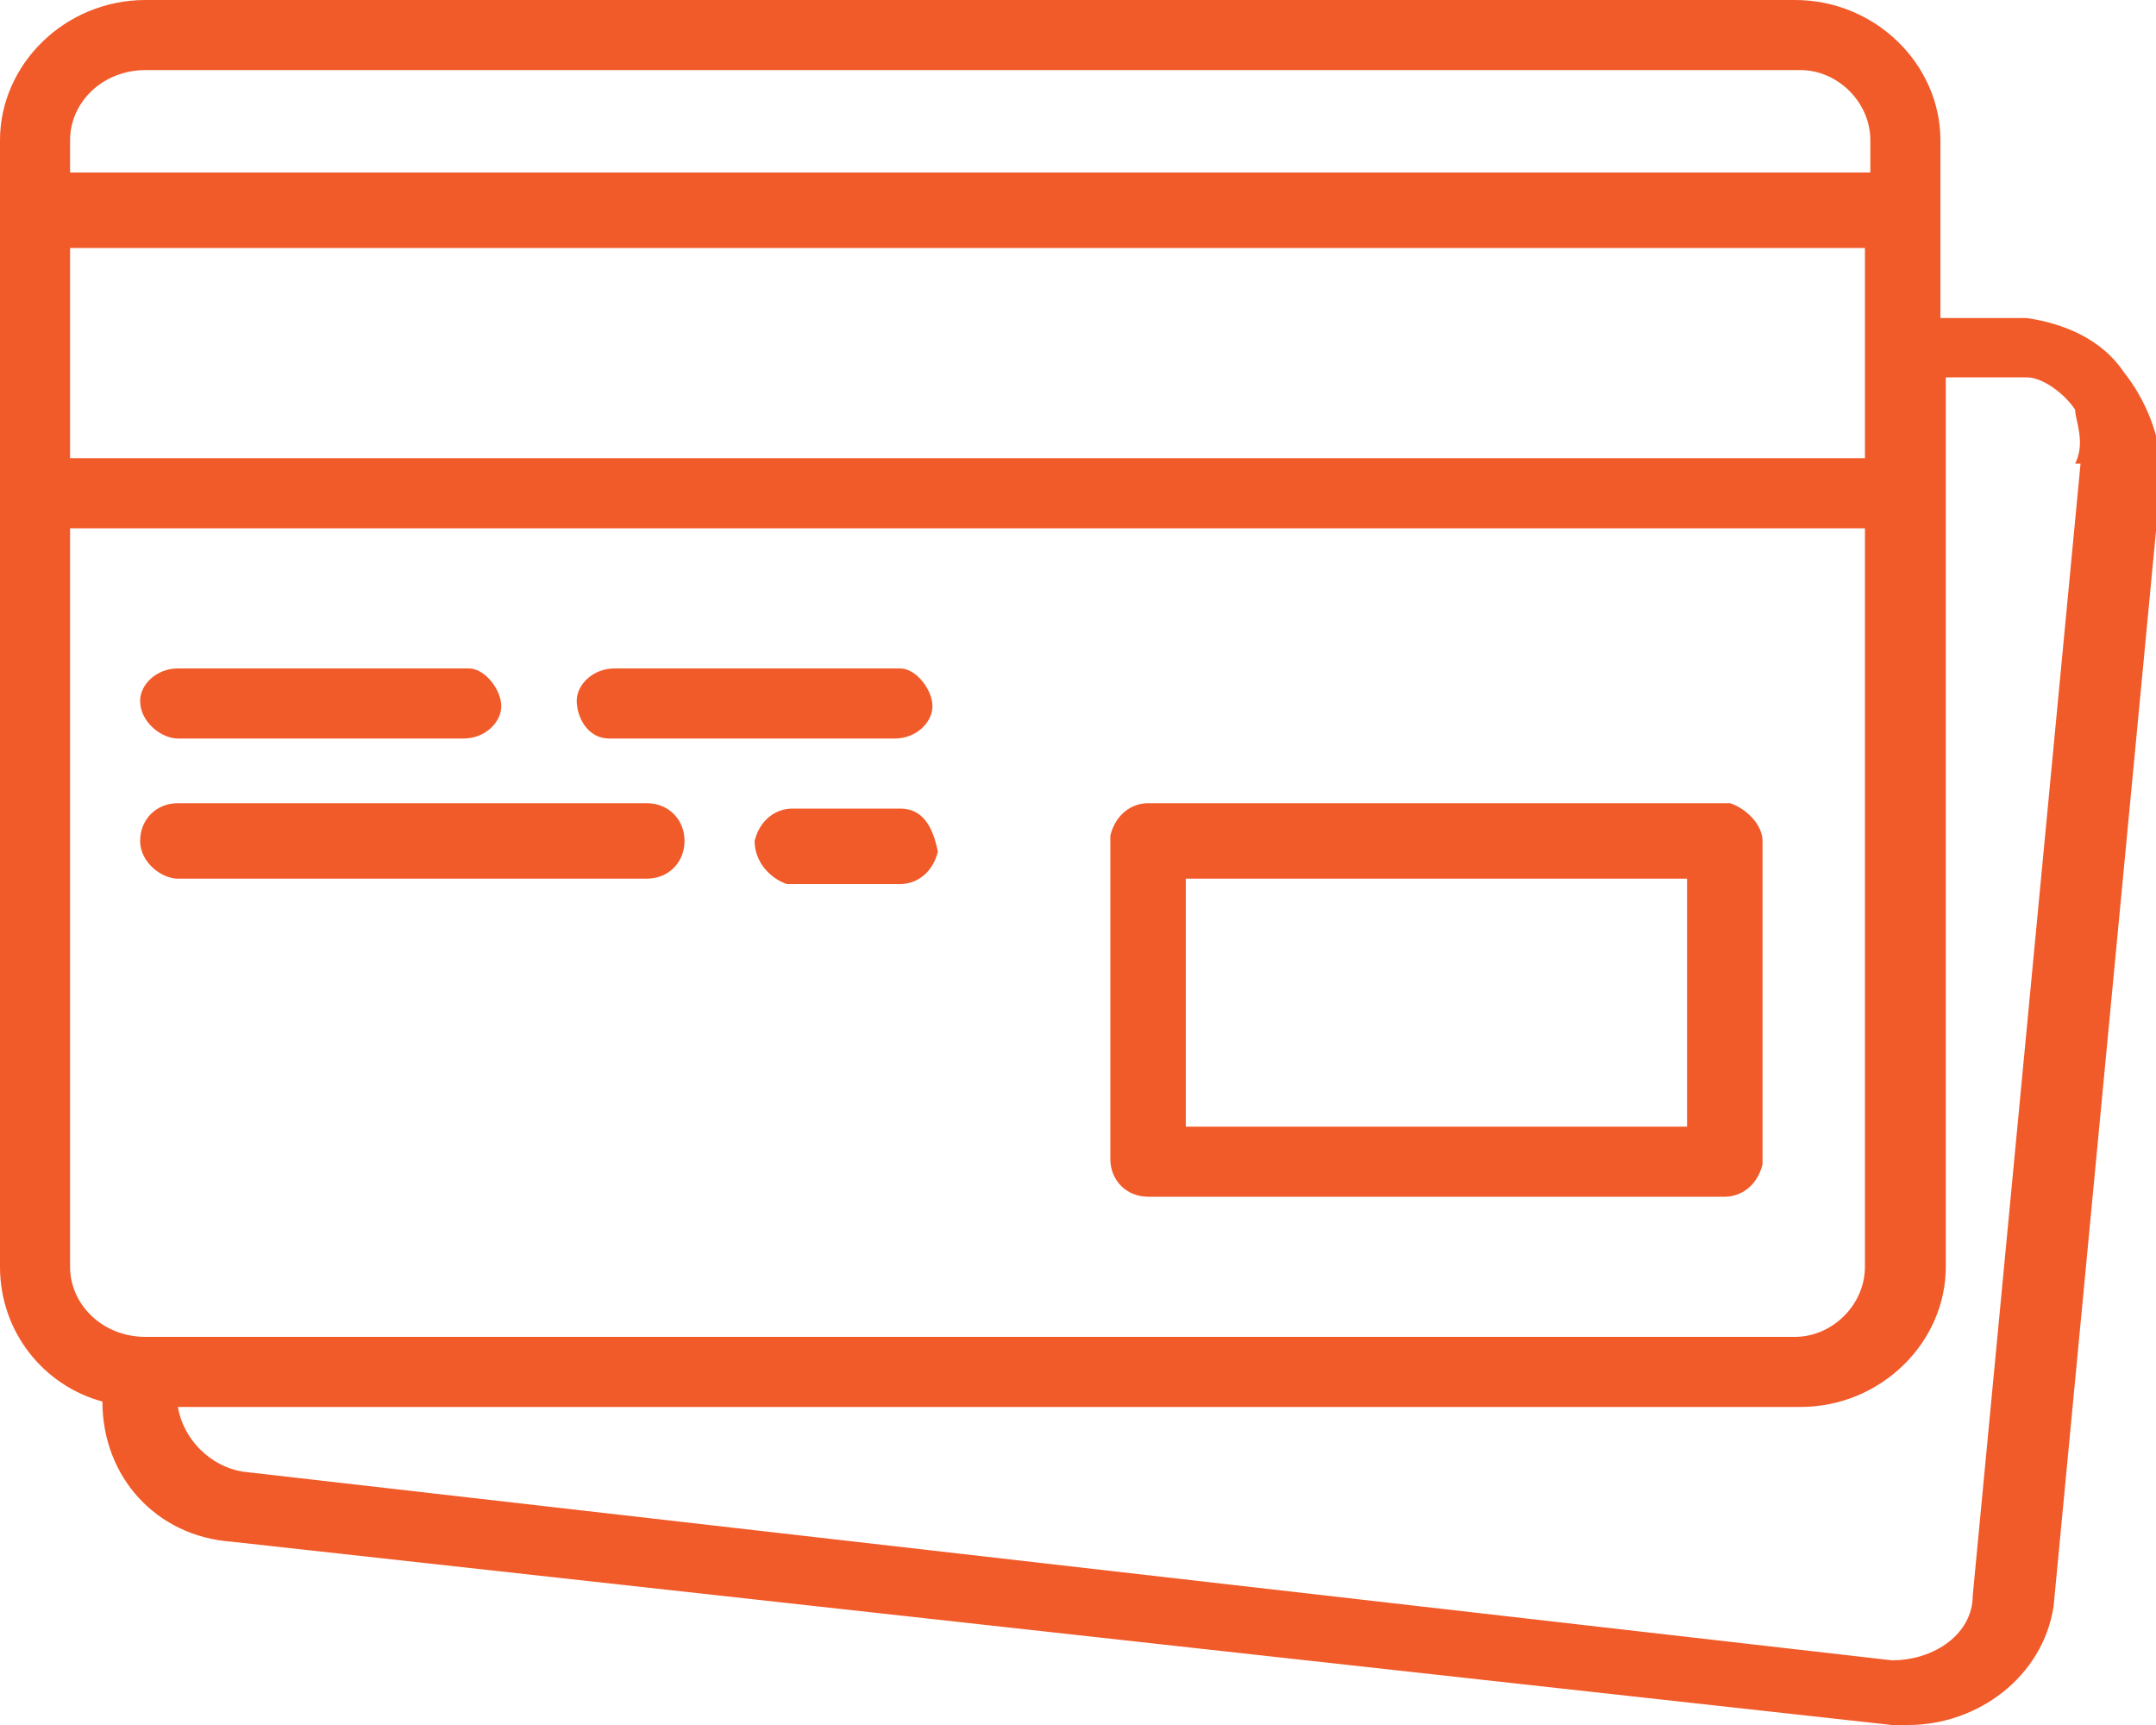<svg xmlns="http://www.w3.org/2000/svg" id="_&#x421;&#x43B;&#x43E;&#x439;_1" viewBox="0 0 40 32"><defs><style>      .st0 {        fill: #f15a29;      }    </style></defs><path id="retail-payment" class="st0" d="M21.3,22.2h10.7c.3,0,.6-.2.7-.6h0v-6c0-.3-.3-.6-.6-.7h-10.8c-.3,0-.6.2-.7.6h0v6c0,.4.3.7.7.7h0ZM22,16.3h9.3v4.6h-9.3v-4.6ZM3.3,13.7h5.3c.4,0,.7-.3.7-.6s-.3-.7-.6-.7H3.3c-.4,0-.7.3-.7.6,0,.4.4.7.7.7h0ZM11.3,13.7h5.3c.4,0,.7-.3.7-.6s-.3-.7-.6-.7h-5.3c-.4,0-.7.3-.7.6s.2.7.6.7h0ZM3.3,16.3h8.7c.4,0,.7-.3.7-.7s-.3-.7-.7-.7H3.3c-.4,0-.7.3-.7.7,0,.4.4.7.7.7h0ZM16.7,15h-2c-.3,0-.6.2-.7.6h0c0,.4.3.7.6.8h2.1c.3,0,.6-.2.7-.6h0c-.1-.5-.3-.8-.7-.8h0ZM39.4,6.9c-.4-.6-1.1-.9-1.8-1h-1.6v-3.3C36,1.2,34.8,0,33.3,0H2.7C1.2,0,0,1.2,0,2.6v20.9c0,1.2.8,2.2,1.9,2.5,0,1.4,1,2.5,2.4,2.6l30.8,3.4h.3c1.3,0,2.5-.9,2.7-2.2l2-21c0-.7-.3-1.4-.7-1.9h0ZM1.3,4.6h33.3v3.9H1.3v-3.9h0ZM2.7,1.3h30.7c.7,0,1.3.6,1.3,1.3h0v.6H1.3v-.6c0-.7.6-1.3,1.4-1.3h0ZM1.3,23.5v-13.7h33.3v13.7c0,.7-.6,1.3-1.3,1.3H2.7c-.8,0-1.4-.6-1.4-1.3h0ZM38.6,8.6l-2,21c0,.7-.7,1.2-1.5,1.2h0l-30.6-3.5c-.6-.1-1.1-.6-1.2-1.2h30.1c1.5,0,2.7-1.2,2.7-2.6V7h1.5c.3,0,.7.3.9.6,0,.2.2.6,0,1h0Z"></path></svg>